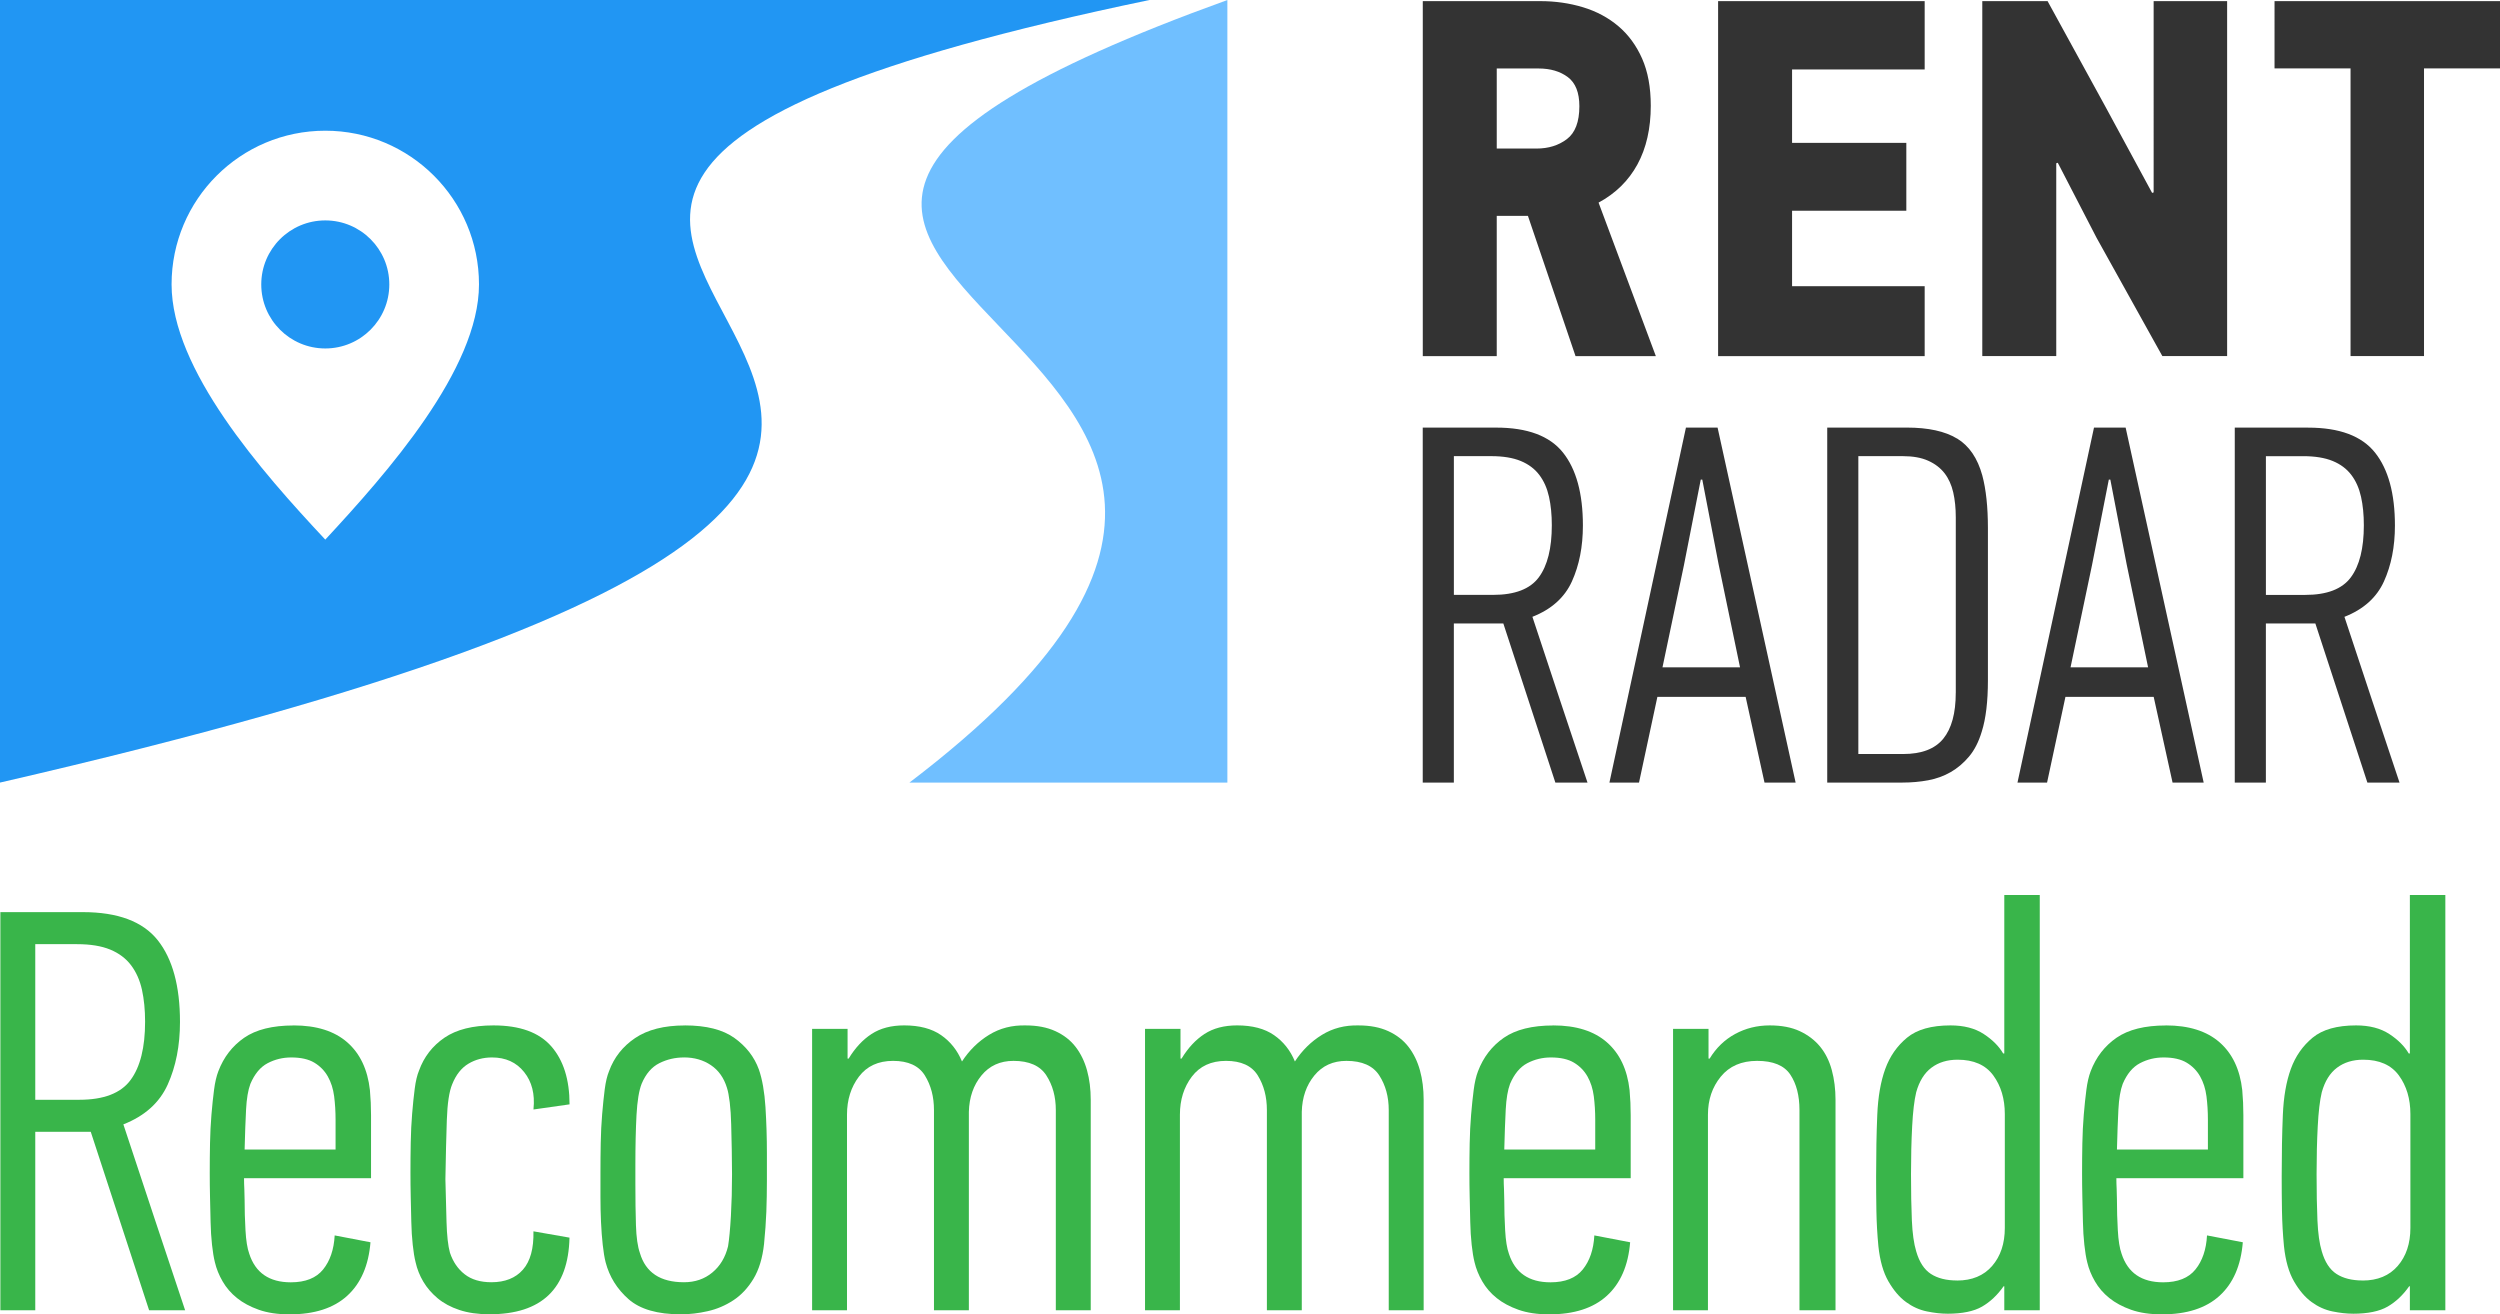 <?xml version="1.0" encoding="UTF-8"?><svg id="Layer_2" xmlns="http://www.w3.org/2000/svg" viewBox="0 0 99.882 52.51"><g id="Layer_1-2"><path d="m3.306,36.442c1.402,0,2.4.374,2.994,1.12.594.747.891,1.836.891,3.269,0,.944-.164,1.779-.491,2.502-.328.725-.918,1.254-1.771,1.589.396,1.204.808,2.445,1.234,3.726.426,1.279.838,2.514,1.234,3.702h-1.439l-2.332-7.131H1.409v7.131H.015v-15.907h3.291Zm-1.897,1.28v6.217h1.76c.975,0,1.657-.262,2.045-.786.389-.523.583-1.302.583-2.334,0-.471-.042-.896-.125-1.275-.084-.379-.229-.705-.435-.979-.206-.273-.484-.482-.834-.627-.351-.144-.792-.216-1.326-.216h-1.668Z" fill="#39b54a" stroke-width="0"/><path d="m11.728,40.968c.917,0,1.632.226,2.145.675s.814,1.085.906,1.908c.015.168.026.335.034.503.007.167.011.335.011.502v2.515h-5.074c0,.152.004.297.012.434.007.138.011.282.011.435,0,.396.011.8.035,1.212.023.411.073.724.15.937.246.762.799,1.143,1.661,1.143.584,0,1.015-.171,1.291-.514.277-.343.431-.796.462-1.36l1.43.274c-.076.93-.386,1.642-.929,2.137-.542.495-1.311.743-2.305.743-.474,0-.883-.062-1.227-.183-.344-.122-.635-.278-.872-.469-.237-.19-.428-.411-.573-.663-.146-.251-.249-.506-.31-.766-.046-.183-.084-.415-.115-.697-.031-.281-.05-.586-.057-.914-.008-.327-.015-.658-.023-.994-.008-.335-.011-.655-.011-.96,0-.396.003-.792.011-1.188.008-.396.026-.776.057-1.143.031-.365.065-.697.104-.994.038-.297.096-.545.172-.743.214-.563.558-1.009,1.032-1.337.474-.327,1.131-.491,1.973-.491Zm-1.725,2.338c-.092.245-.149.587-.172,1.023-.023.438-.042.97-.058,1.599h3.634v-1.196c0-.321-.019-.632-.057-.932-.039-.299-.123-.563-.253-.793-.13-.23-.311-.414-.541-.552s-.537-.207-.92-.207c-.337,0-.651.076-.943.229s-.521.43-.69.828Z" fill="#39b54a" stroke-width="0"/><path d="m19.716,40.968c1.051,0,1.82.278,2.308.834.487.557.731,1.33.731,2.32l-1.44.205v-.022c.061-.594-.064-1.086-.375-1.474-.311-.389-.738-.583-1.283-.583-.348,0-.663.083-.942.25s-.496.439-.647.818c-.122.288-.193.766-.216,1.433-.023.667-.042,1.455-.057,2.365.015.591.03,1.16.045,1.705.015.546.061.955.136,1.228.121.364.317.652.59.864.272.213.628.318,1.067.318.545,0,.965-.167,1.26-.503.295-.335.435-.846.42-1.531l1.44.252c-.046,2.042-1.112,3.062-3.2,3.062-.457,0-.857-.058-1.2-.172-.343-.114-.633-.271-.869-.468-.236-.198-.427-.419-.571-.663-.145-.244-.248-.503-.309-.777-.046-.183-.084-.415-.114-.697-.031-.281-.05-.586-.057-.914-.008-.327-.016-.658-.023-.994-.008-.335-.011-.655-.011-.96,0-.396.003-.8.011-1.211.007-.411.026-.8.057-1.166.03-.365.064-.697.103-.994.038-.297.095-.537.171-.72.198-.549.537-.986,1.017-1.314.48-.327,1.131-.491,1.954-.491Z" fill="#39b54a" stroke-width="0"/><path d="m27.361,40.968c.856,0,1.517.168,1.983.503s.792.754.975,1.257c.137.396.225.899.264,1.509.038.609.057,1.219.057,1.828v1.12c0,.411-.008.819-.022,1.223-.016.404-.046.834-.092,1.291-.061.564-.203,1.028-.424,1.395-.222.365-.489.651-.803.856-.313.206-.654.352-1.021.435-.367.084-.726.126-1.078.126-.933,0-1.628-.202-2.087-.605-.459-.404-.765-.896-.917-1.475-.046-.183-.084-.415-.115-.697-.031-.281-.054-.586-.069-.914-.015-.327-.022-.658-.022-.994v-.96c0-.396.003-.796.011-1.199.007-.404.026-.789.057-1.154.031-.366.065-.697.103-.994.039-.298.096-.537.172-.721.199-.548.546-.99,1.043-1.325s1.158-.503,1.984-.503Zm-.035,1.28c-.351,0-.678.076-.982.228-.305.152-.541.426-.708.821-.107.273-.175.691-.206,1.254-.03.562-.045,1.23-.045,2.006v.729c0,.623.007,1.178.023,1.664.015.486.068.858.16,1.117.229.774.815,1.162,1.76,1.162.442,0,.819-.129,1.131-.388.312-.258.522-.607.629-1.049.045-.273.083-.676.114-1.208.03-.531.045-1.086.045-1.664,0-.319-.004-.653-.011-1.003-.008-.349-.016-.684-.023-1.003-.008-.319-.027-.607-.057-.866-.031-.259-.068-.456-.114-.593-.122-.396-.335-.695-.64-.9s-.663-.308-1.074-.308Z" fill="#39b54a" stroke-width="0"/><path d="m43.577,52.35h-1.394v-7.999c0-.533-.126-.994-.377-1.383s-.689-.583-1.314-.583c-.534,0-.96.194-1.28.583-.32.389-.488.872-.503,1.451v7.931h-1.394v-7.999c0-.533-.122-.994-.364-1.383s-.666-.583-1.271-.583c-.591,0-1.045.21-1.363.629-.317.419-.477.926-.477,1.52v7.816h-1.394v-11.244h1.417v1.188h.043c.259-.427.564-.755.915-.983.351-.229.785-.343,1.304-.343.61,0,1.102.13,1.475.389s.652.609.834,1.052c.288-.442.648-.797,1.081-1.063.432-.266.921-.392,1.468-.377.455,0,.85.076,1.183.229s.603.362.808.629c.205.267.357.579.456.937.099.358.148.751.148,1.178v8.41Z" fill="#39b54a" stroke-width="0"/><path d="m56.878,52.35h-1.394v-7.999c0-.533-.126-.994-.377-1.383s-.689-.583-1.314-.583c-.534,0-.96.194-1.28.583-.32.389-.488.872-.503,1.451v7.931h-1.394v-7.999c0-.533-.122-.994-.364-1.383s-.666-.583-1.271-.583c-.591,0-1.045.21-1.363.629-.317.419-.477.926-.477,1.52v7.816h-1.394v-11.244h1.417v1.188h.043c.259-.427.564-.755.915-.983.351-.229.785-.343,1.304-.343.61,0,1.102.13,1.475.389s.652.609.834,1.052c.288-.442.648-.797,1.081-1.063.432-.266.921-.392,1.468-.377.455,0,.85.076,1.183.229s.603.362.808.629c.205.267.357.579.456.937.099.358.148.751.148,1.178v8.41Z" fill="#39b54a" stroke-width="0"/><path d="m62.055,40.968c.917,0,1.632.226,2.145.675s.814,1.085.906,1.908c.015.168.026.335.034.503.007.167.011.335.011.502v2.515h-5.074c0,.152.004.297.012.434.007.138.011.282.011.435,0,.396.011.8.035,1.212.023.411.073.724.15.937.246.762.799,1.143,1.661,1.143.584,0,1.015-.171,1.291-.514.277-.343.431-.796.462-1.36l1.43.274c-.076.93-.386,1.642-.929,2.137-.542.495-1.311.743-2.305.743-.474,0-.883-.062-1.227-.183-.344-.122-.635-.278-.872-.469-.237-.19-.428-.411-.573-.663-.146-.251-.249-.506-.31-.766-.046-.183-.084-.415-.115-.697-.031-.281-.05-.586-.057-.914-.008-.327-.015-.658-.023-.994-.008-.335-.011-.655-.011-.96,0-.396.003-.792.011-1.188.008-.396.026-.776.057-1.143.031-.365.065-.697.104-.994.038-.297.096-.545.172-.743.214-.563.558-1.009,1.032-1.337.474-.327,1.131-.491,1.973-.491Zm-1.725,2.338c-.092.245-.149.587-.172,1.023-.023.438-.042.97-.058,1.599h3.634v-1.196c0-.321-.019-.632-.057-.932-.039-.299-.123-.563-.253-.793-.13-.23-.311-.414-.541-.552s-.537-.207-.92-.207c-.337,0-.651.076-.943.229s-.521.43-.69.828Z" fill="#39b54a" stroke-width="0"/><path d="m68.26,42.294h.045c.259-.427.598-.755,1.017-.983s.88-.343,1.383-.343c.472,0,.872.076,1.2.229s.598.358.812.617c.213.26.369.571.468.938.099.365.149.762.149,1.188v8.41h-1.44v-7.999c0-.579-.122-1.052-.366-1.417-.244-.366-.686-.549-1.326-.549-.625,0-1.108.21-1.451.629s-.514.926-.514,1.52v7.816h-1.394v-11.244h1.417v1.188Z" fill="#39b54a" stroke-width="0"/><path d="m77.8,52.486c-.245,0-.517-.03-.815-.091-.298-.061-.577-.187-.837-.377s-.493-.465-.7-.823c-.206-.357-.34-.826-.401-1.405-.045-.473-.072-.944-.08-1.417s-.011-.93-.011-1.371c0-.915.015-1.733.046-2.457.03-.724.137-1.337.32-1.84.183-.503.472-.918.869-1.246.396-.327.975-.491,1.737-.491.533,0,.975.114,1.326.343.35.229.609.488.777.777h.046v-6.331h1.417v16.593h-1.417v-.96h-.028c-.245.351-.532.621-.86.812-.329.19-.792.285-1.387.285Zm.389-1.325c.598,0,1.066-.194,1.403-.583.337-.389.506-.895.506-1.52v-4.548c0-.609-.154-1.124-.46-1.543-.307-.419-.782-.629-1.426-.629-.414,0-.763.107-1.046.32-.284.214-.487.541-.609.982-.077.32-.13.773-.161,1.36-.031.587-.046,1.223-.046,1.908,0,.717.012,1.333.034,1.852.023.518.081.93.173,1.233.123.427.318.729.586.903.268.175.617.263,1.046.263Z" fill="#39b54a" stroke-width="0"/><path d="m86.533,40.968c.917,0,1.632.226,2.145.675s.814,1.085.906,1.908c.015.168.026.335.034.503.007.167.011.335.011.502v2.515h-5.074c0,.152.004.297.012.434.007.138.011.282.011.435,0,.396.011.8.035,1.212.023.411.073.724.15.937.246.762.799,1.143,1.661,1.143.584,0,1.015-.171,1.291-.514.277-.343.431-.796.462-1.36l1.43.274c-.076.93-.386,1.642-.929,2.137-.542.495-1.311.743-2.305.743-.474,0-.883-.062-1.227-.183-.344-.122-.635-.278-.872-.469-.237-.19-.428-.411-.573-.663-.146-.251-.249-.506-.31-.766-.046-.183-.084-.415-.115-.697-.031-.281-.05-.586-.057-.914-.008-.327-.015-.658-.023-.994-.008-.335-.011-.655-.011-.96,0-.396.003-.792.011-1.188.008-.396.026-.776.057-1.143.031-.365.065-.697.104-.994.038-.297.096-.545.172-.743.214-.563.558-1.009,1.032-1.337.474-.327,1.131-.491,1.973-.491Zm-1.725,2.338c-.092.245-.149.587-.172,1.023-.023.438-.042.97-.058,1.599h3.634v-1.196c0-.321-.019-.632-.057-.932-.039-.299-.123-.563-.253-.793-.13-.23-.311-.414-.541-.552s-.537-.207-.92-.207c-.337,0-.651.076-.943.229s-.521.43-.69.828Z" fill="#39b54a" stroke-width="0"/><path d="m94.004,52.486c-.245,0-.517-.03-.815-.091-.298-.061-.577-.187-.837-.377s-.493-.465-.7-.823c-.206-.357-.34-.826-.401-1.405-.045-.473-.072-.944-.08-1.417s-.011-.93-.011-1.371c0-.915.015-1.733.046-2.457.03-.724.137-1.337.32-1.84.183-.503.472-.918.869-1.246.396-.327.975-.491,1.737-.491.533,0,.975.114,1.326.343.35.229.609.488.777.777h.046v-6.331h1.417v16.593h-1.417v-.96h-.028c-.245.351-.532.621-.86.812-.329.19-.792.285-1.387.285Zm.389-1.325c.598,0,1.066-.194,1.403-.583.337-.389.506-.895.506-1.52v-4.548c0-.609-.154-1.124-.46-1.543-.307-.419-.782-.629-1.426-.629-.414,0-.763.107-1.046.32-.284.214-.487.541-.609.982-.077.32-.13.773-.161,1.36-.031.587-.046,1.223-.046,1.908,0,.717.012,1.333.034,1.852.023.518.081.93.173,1.233.123.427.318.729.586.903.268.175.617.263,1.046.263Z" fill="#39b54a" stroke-width="0"/><path d="m36.335,31.266h12.702V.001c-31.946,11.537,11.746,12.671-12.702,31.265Z" fill="#70bfff" stroke-width="0"/><path d="m61.224,24.643c.761-.299,1.287-.771,1.579-1.416.292-.645.438-1.389.438-2.231,0-1.277-.265-2.248-.795-2.914-.53-.665-1.42-.998-2.669-.998h-2.935v14.183h1.243v-6.358h1.977l2.079,6.358h1.284c-.353-1.06-.72-2.16-1.101-3.301-.38-1.141-.747-2.248-1.1-3.322Zm-1.569-.876h-1.569v-5.543h1.488c.475,0,.869.064,1.182.193.312.128.56.315.744.558.184.244.312.535.387.873.075.338.112.717.112,1.137,0,.921-.173,1.614-.52,2.081-.346.467-.955.701-1.824.701Zm7.703-6.684l-3.057,14.183h1.182l.734-3.424h3.526l.754,3.424h1.243l-3.118-14.183h-1.263Zm2.16,9.578h-3.097l.856-4.076.673-3.423h.061l.652,3.383.856,4.116Zm8.671-9.14c-.482-.292-1.151-.438-2.007-.438h-3.179v14.183h2.996c.367,0,.713-.031,1.039-.092.326-.061.625-.17.897-.326.272-.156.516-.363.734-.622.217-.258.387-.591.509-.999.163-.516.245-1.199.245-2.048v-6.073c0-.849-.075-1.552-.224-2.109-.19-.693-.527-1.185-1.009-1.478Zm-.051,10.159c0,.815-.167,1.427-.499,1.834-.333.408-.866.611-1.6.611h-1.793v-11.901h1.773c.408,0,.747.061,1.019.184.272.122.489.289.652.499.163.211.278.466.347.764.068.299.102.632.102.999v7.01Zm5.523-10.597l-3.057,14.183h1.182l.734-3.424h3.526l.754,3.424h1.243l-3.118-14.183h-1.263Zm2.16,9.578h-3.097l.856-4.076.673-3.423h.061l.652,3.383.856,4.116Zm7.846-2.017c.761-.299,1.287-.771,1.579-1.416.292-.645.438-1.389.438-2.231,0-1.277-.265-2.248-.795-2.914-.53-.665-1.42-.998-2.669-.998h-2.935v14.183h1.243v-6.358h1.977l2.079,6.358h1.284c-.353-1.06-.72-2.16-1.101-3.301-.38-1.141-.747-2.248-1.1-3.322Zm-1.569-.876h-1.569v-5.543h1.488c.475,0,.869.064,1.182.193.312.128.56.315.744.558.184.244.312.535.387.873.075.338.112.717.112,1.137,0,.921-.173,1.614-.52,2.081-.346.467-.955.701-1.824.701Zm-32.3-15.143h1.247l1.902,5.604h3.209l-2.289-6.134c.681-.367,1.199-.876,1.554-1.528.354-.652.532-1.433.532-2.344,0-.734-.116-1.362-.347-1.885-.232-.523-.548-.954-.95-1.294-.402-.339-.871-.591-1.409-.754-.538-.163-1.106-.245-1.705-.245h-4.698v14.183h2.955v-5.604Zm0-5.889h1.671c.475,0,.866.116,1.172.346.306.231.459.618.459,1.162,0,.625-.167,1.063-.499,1.314-.333.252-.737.377-1.213.377h-1.589v-3.199Zm17.098,11.493h-8.253V.044h8.253v2.731h-5.298v2.934h4.565v2.71h-4.565v3.016h5.298v2.792ZM86.045.044h2.935v14.183h-2.588l-2.629-4.728-1.549-2.996-.061.02v7.703h-2.955V.044h2.608l2.323,4.239,1.854,3.424.061-.02V.044ZM99.882.044v2.69h-3.036v11.493h-2.935V2.734h-3.037V.044h9.007Z" fill="#333" stroke-width="0"/><circle cx="12.996" cy="11.364" r="2.558" fill="#2196f3" stroke-width="0"/><path d="m45.924,0H0v31.266C63.977,16.536-.529,9.683,45.924,0ZM12.996,21.559c-2.558-2.732-6.141-6.804-6.141-10.196s2.75-6.141,6.141-6.141,6.141,2.75,6.141,6.141-3.673,7.534-6.141,10.196Z" fill="#2196f3" stroke-width="0"/></g></svg>